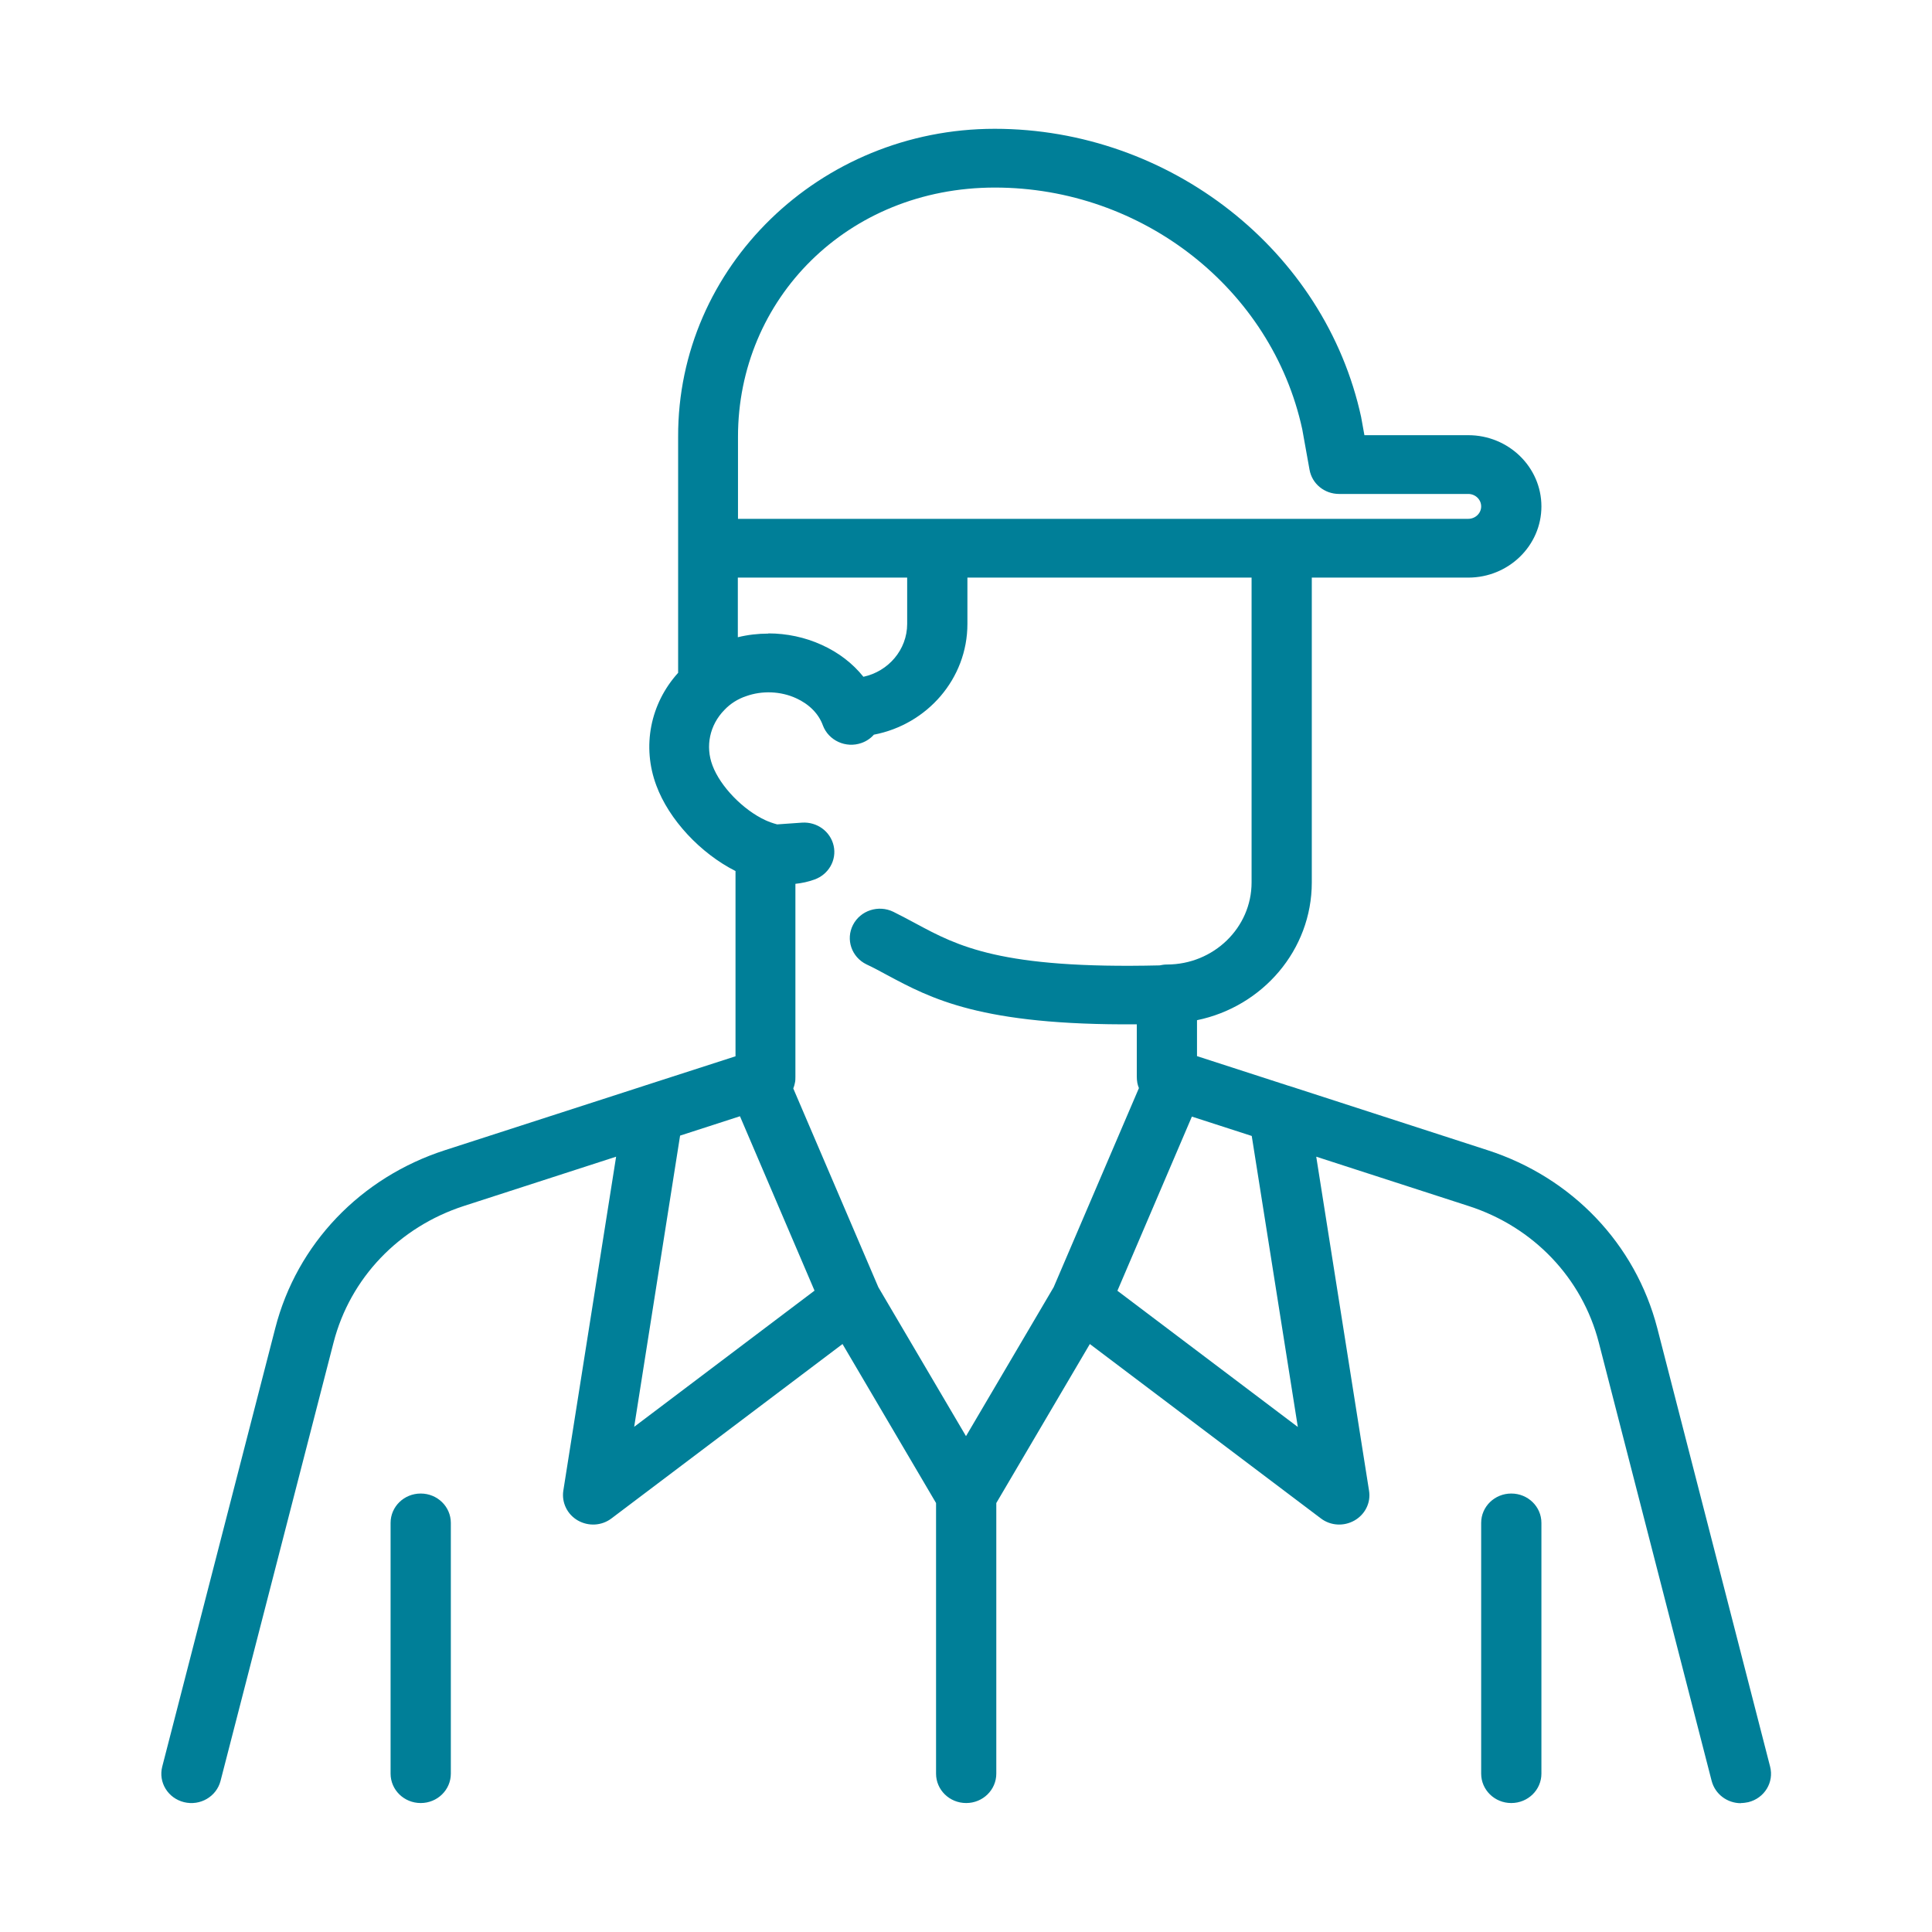 <svg width="60" height="60" viewBox="0 0 60 60" fill="none" xmlns="http://www.w3.org/2000/svg">
<g clip-path="url(#clip0_14639_30899)">
<path d="M54.065 56C53.647 56 53.267 55.726 53.157 55.308L49.652 41.692C49.135 39.69 47.622 38.101 45.603 37.452L40.877 35.922L42.517 46.297C42.577 46.667 42.395 47.032 42.065 47.22C41.735 47.408 41.323 47.386 41.02 47.155L33.846 41.74L30.941 46.678V55.082C30.941 55.587 30.523 55.995 30.006 55.995C29.488 55.995 29.07 55.587 29.07 55.082V46.678L26.165 41.74L18.991 47.155C18.688 47.386 18.276 47.408 17.946 47.22C17.616 47.032 17.439 46.662 17.494 46.297L19.134 35.922L14.408 37.452C12.389 38.107 10.876 39.69 10.359 41.692L6.849 55.308C6.722 55.796 6.216 56.091 5.715 55.968C5.215 55.844 4.912 55.351 5.039 54.862L8.549 41.246C9.22 38.633 11.195 36.566 13.825 35.718L19.965 33.733C19.965 33.733 20.02 33.717 20.047 33.706L22.842 32.804V27.051C21.747 26.498 20.774 25.451 20.383 24.394C19.932 23.187 20.19 21.856 21.06 20.895V13.564C21.043 8.288 25.461 4 30.891 4C36.322 4 41.152 7.773 42.275 12.968C42.275 12.979 42.275 12.99 42.28 13L42.373 13.515H45.597C46.852 13.515 47.87 14.508 47.87 15.727C47.87 16.945 46.852 17.938 45.597 17.938H40.739V27.405C40.739 29.504 39.21 31.264 37.174 31.683V32.799L39.975 33.706C39.975 33.706 40.019 33.722 40.046 33.727L46.192 35.718C48.822 36.566 50.791 38.633 51.468 41.246L54.972 54.862C55.099 55.351 54.797 55.844 54.296 55.968C54.219 55.984 54.142 55.995 54.065 55.995V56ZM27.277 39.974L30 44.601L32.723 39.974L35.37 33.792C35.348 33.738 35.331 33.684 35.32 33.625C35.309 33.561 35.304 33.496 35.304 33.432V31.811C30.462 31.849 28.916 31.012 27.541 30.276C27.332 30.164 27.128 30.051 26.908 29.949C26.446 29.724 26.259 29.176 26.49 28.725C26.721 28.274 27.282 28.092 27.744 28.317C27.986 28.436 28.212 28.559 28.443 28.682C29.741 29.38 31.078 30.099 36.013 29.981C36.085 29.965 36.162 29.954 36.239 29.954C37.691 29.954 38.869 28.811 38.869 27.405V17.938H30.044V19.376C30.044 21.078 28.795 22.5 27.139 22.816C27.04 22.929 26.908 23.02 26.754 23.074C26.27 23.246 25.731 22.999 25.555 22.527C25.423 22.162 25.125 21.866 24.724 21.684C24.245 21.464 23.668 21.442 23.172 21.62C22.914 21.705 22.677 21.856 22.496 22.049C22.039 22.516 21.901 23.176 22.127 23.772C22.369 24.421 23.073 25.151 23.772 25.473C23.866 25.516 23.992 25.564 24.135 25.602L24.905 25.548C25.373 25.516 25.791 25.822 25.89 26.267C25.989 26.713 25.731 27.158 25.296 27.314C25.104 27.384 24.905 27.427 24.702 27.448V33.443C24.702 33.507 24.702 33.572 24.685 33.636C24.674 33.695 24.658 33.749 24.636 33.803L27.282 39.985L27.277 39.974ZM34.704 40.087L40.305 44.316L38.874 35.278L37.015 34.677L34.699 40.093L34.704 40.087ZM21.12 35.273L19.695 44.311L25.296 40.082L22.98 34.666L21.12 35.268V35.273ZM23.866 19.671C24.427 19.671 24.999 19.79 25.516 20.026C26.039 20.262 26.479 20.6 26.814 21.018C27.59 20.852 28.173 20.176 28.173 19.376V17.938H22.914V19.79C23.222 19.714 23.541 19.677 23.86 19.677L23.866 19.671ZM29.109 16.113H45.597C45.818 16.113 45.999 15.941 45.999 15.727C45.999 15.512 45.818 15.34 45.597 15.34H41.587C41.13 15.34 40.745 15.024 40.668 14.584L40.442 13.328C39.496 8.98 35.485 5.825 30.897 5.825C26.308 5.825 22.919 9.297 22.919 13.564V16.113H29.114H29.109ZM46.934 55.995C46.417 55.995 45.999 55.587 45.999 55.082V47.295C45.999 46.79 46.417 46.383 46.934 46.383C47.452 46.383 47.87 46.79 47.87 47.295V55.082C47.87 55.587 47.452 55.995 46.934 55.995ZM13.066 55.995C12.548 55.995 12.13 55.587 12.13 55.082V47.295C12.13 46.79 12.548 46.383 13.066 46.383C13.583 46.383 14.001 46.79 14.001 47.295V55.082C14.001 55.587 13.583 55.995 13.066 55.995Z" fill="#007F98"/>
</g>
<defs>
<clipPath id="clip0_14639_30899">
<rect width="50" height="52" fill="white" transform="translate(5 4)"/>
</clipPath>
</defs>
</svg>
